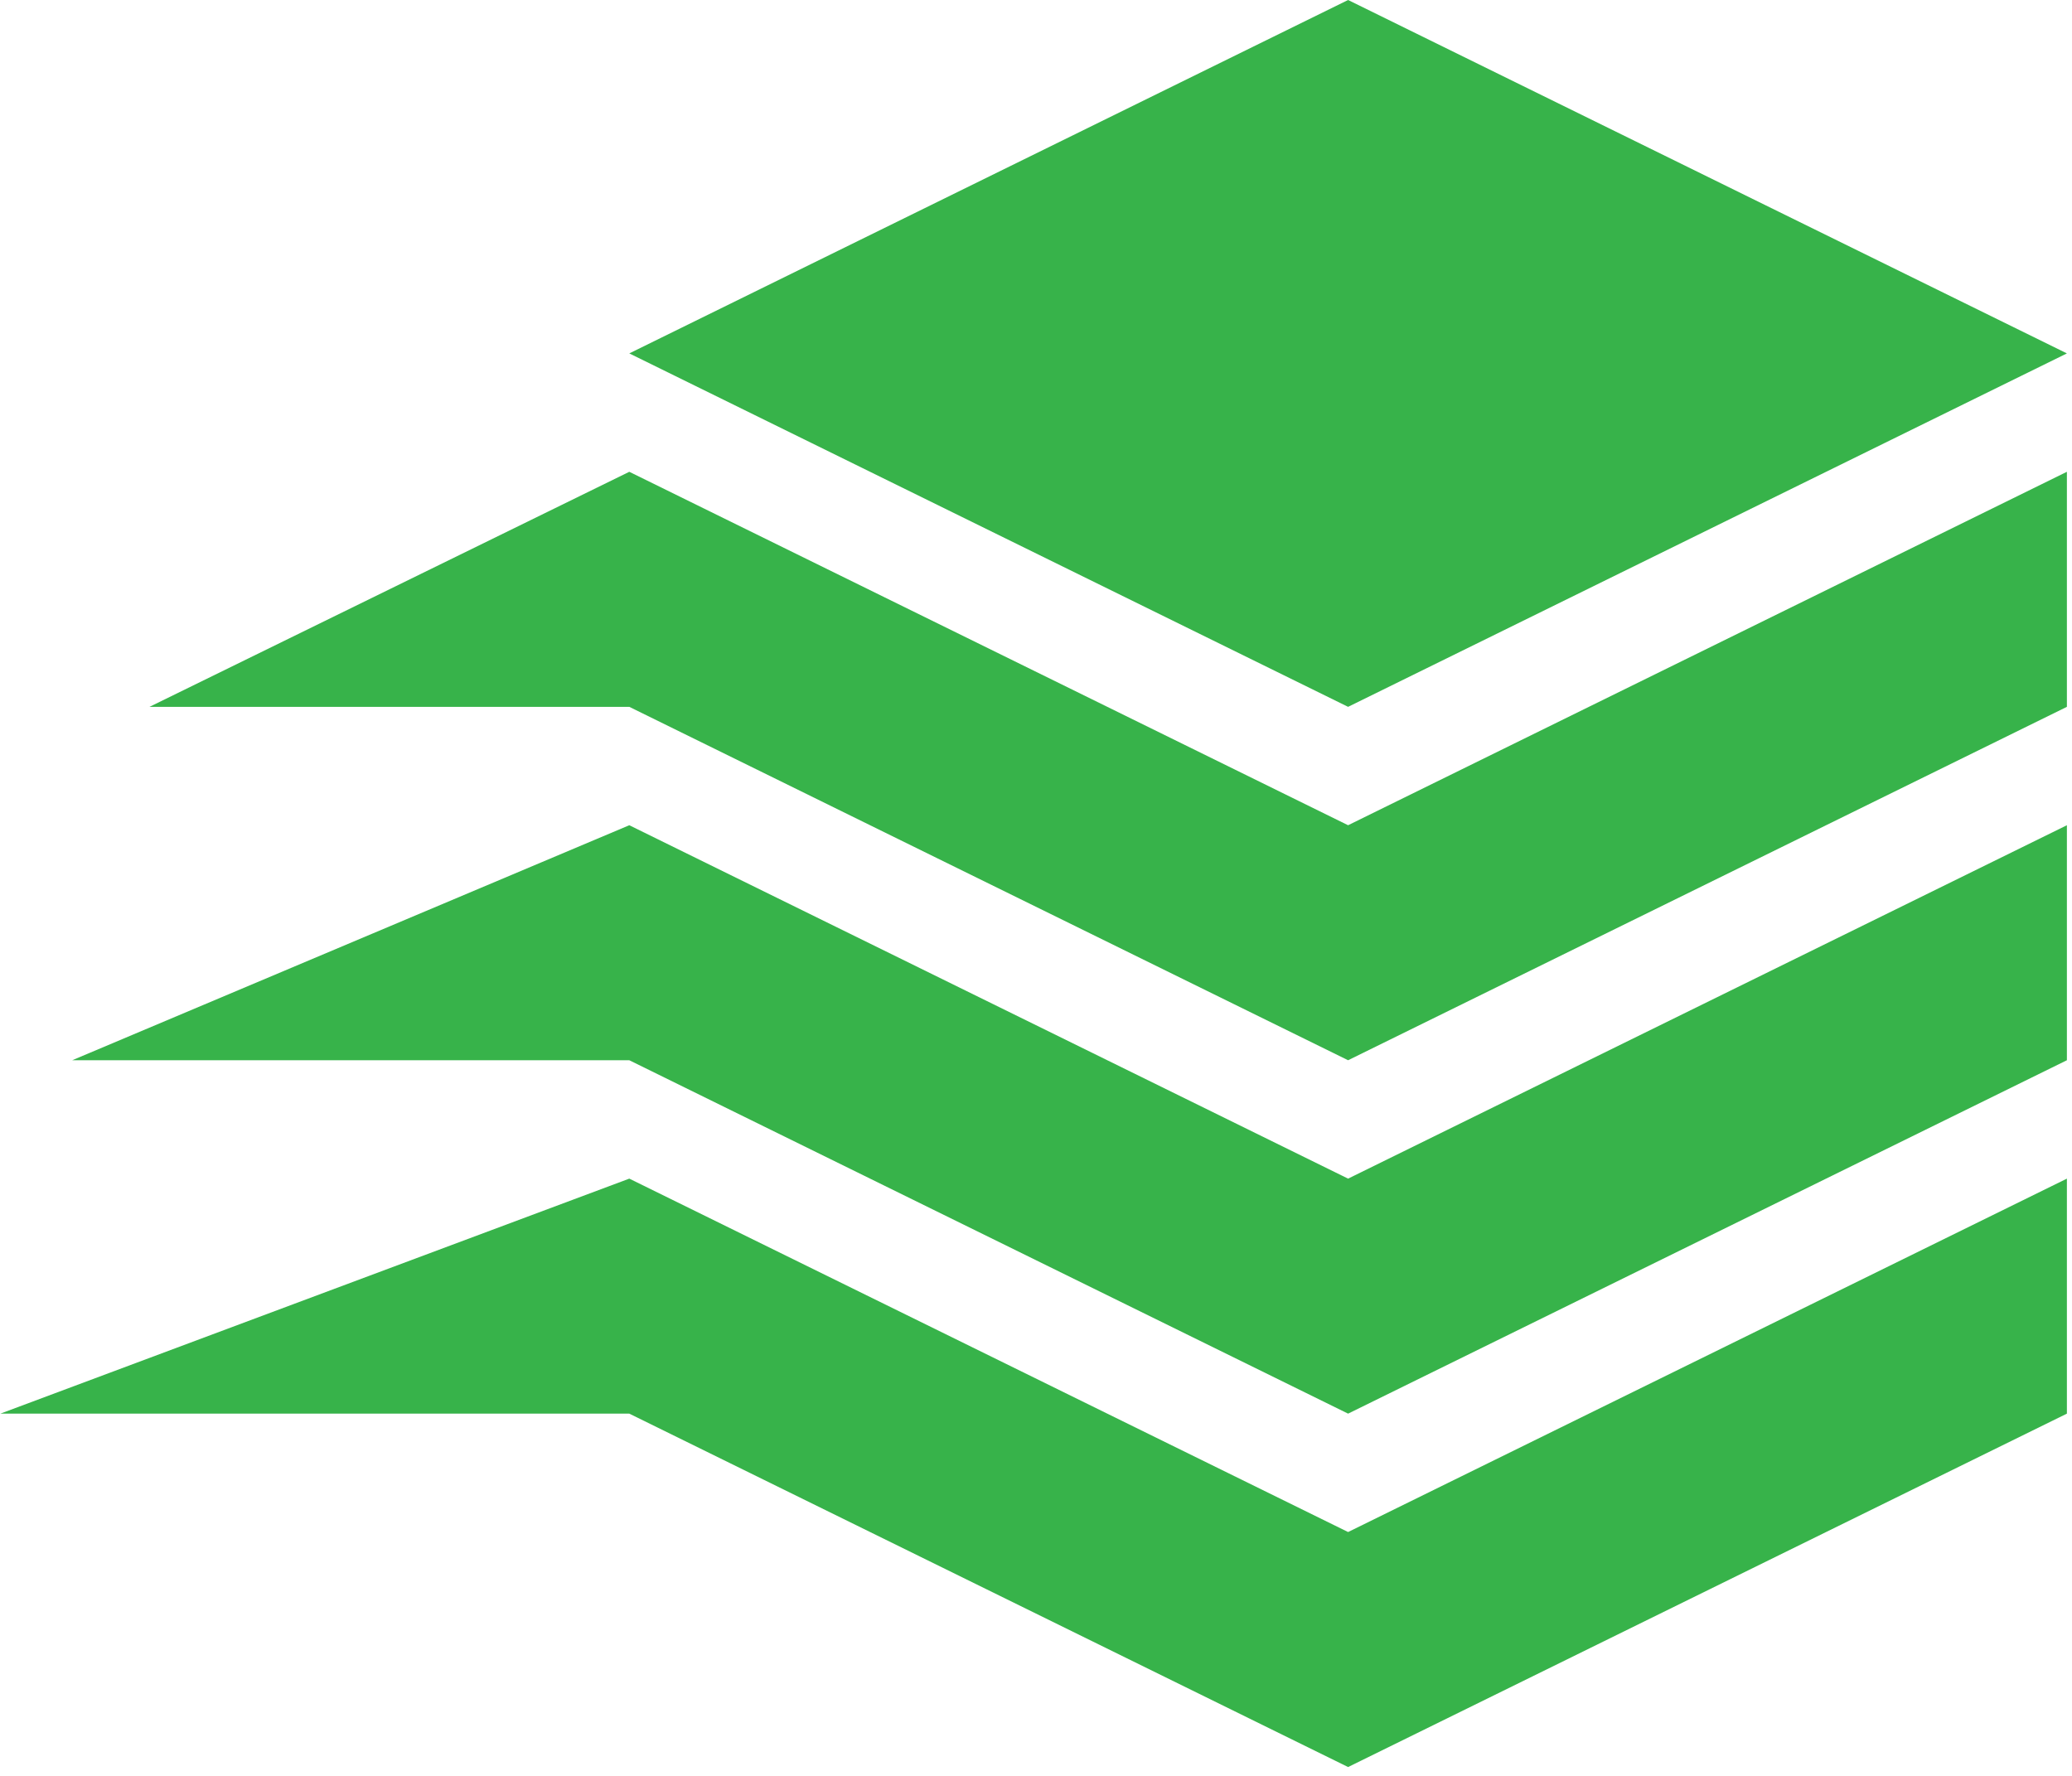 <svg width="56" height="48" viewBox="0 0 56 48" fill="none" xmlns="http://www.w3.org/2000/svg">
<g id="Icons">
<path id="Rapid_Bander_Icon_00000037658420751509487130000012003618580019560371_" d="M36.435 19.105L17.008 9.552L36.435 0L55.862 9.552L36.435 19.105ZM17.008 28.657H1.952L17.008 22.305L36.435 31.857L55.862 22.305V28.657L36.435 38.209L17.008 28.657ZM17.008 19.105H4.041L17.008 12.752L36.435 22.305L55.862 12.752V19.105L36.435 28.657L17.008 19.105ZM17.008 38.209H0.01L17.008 31.857L36.435 41.409L55.862 31.857V38.209L36.435 47.761L17.008 38.209Z" fill="#37B34A"/>
</g>
</svg>

